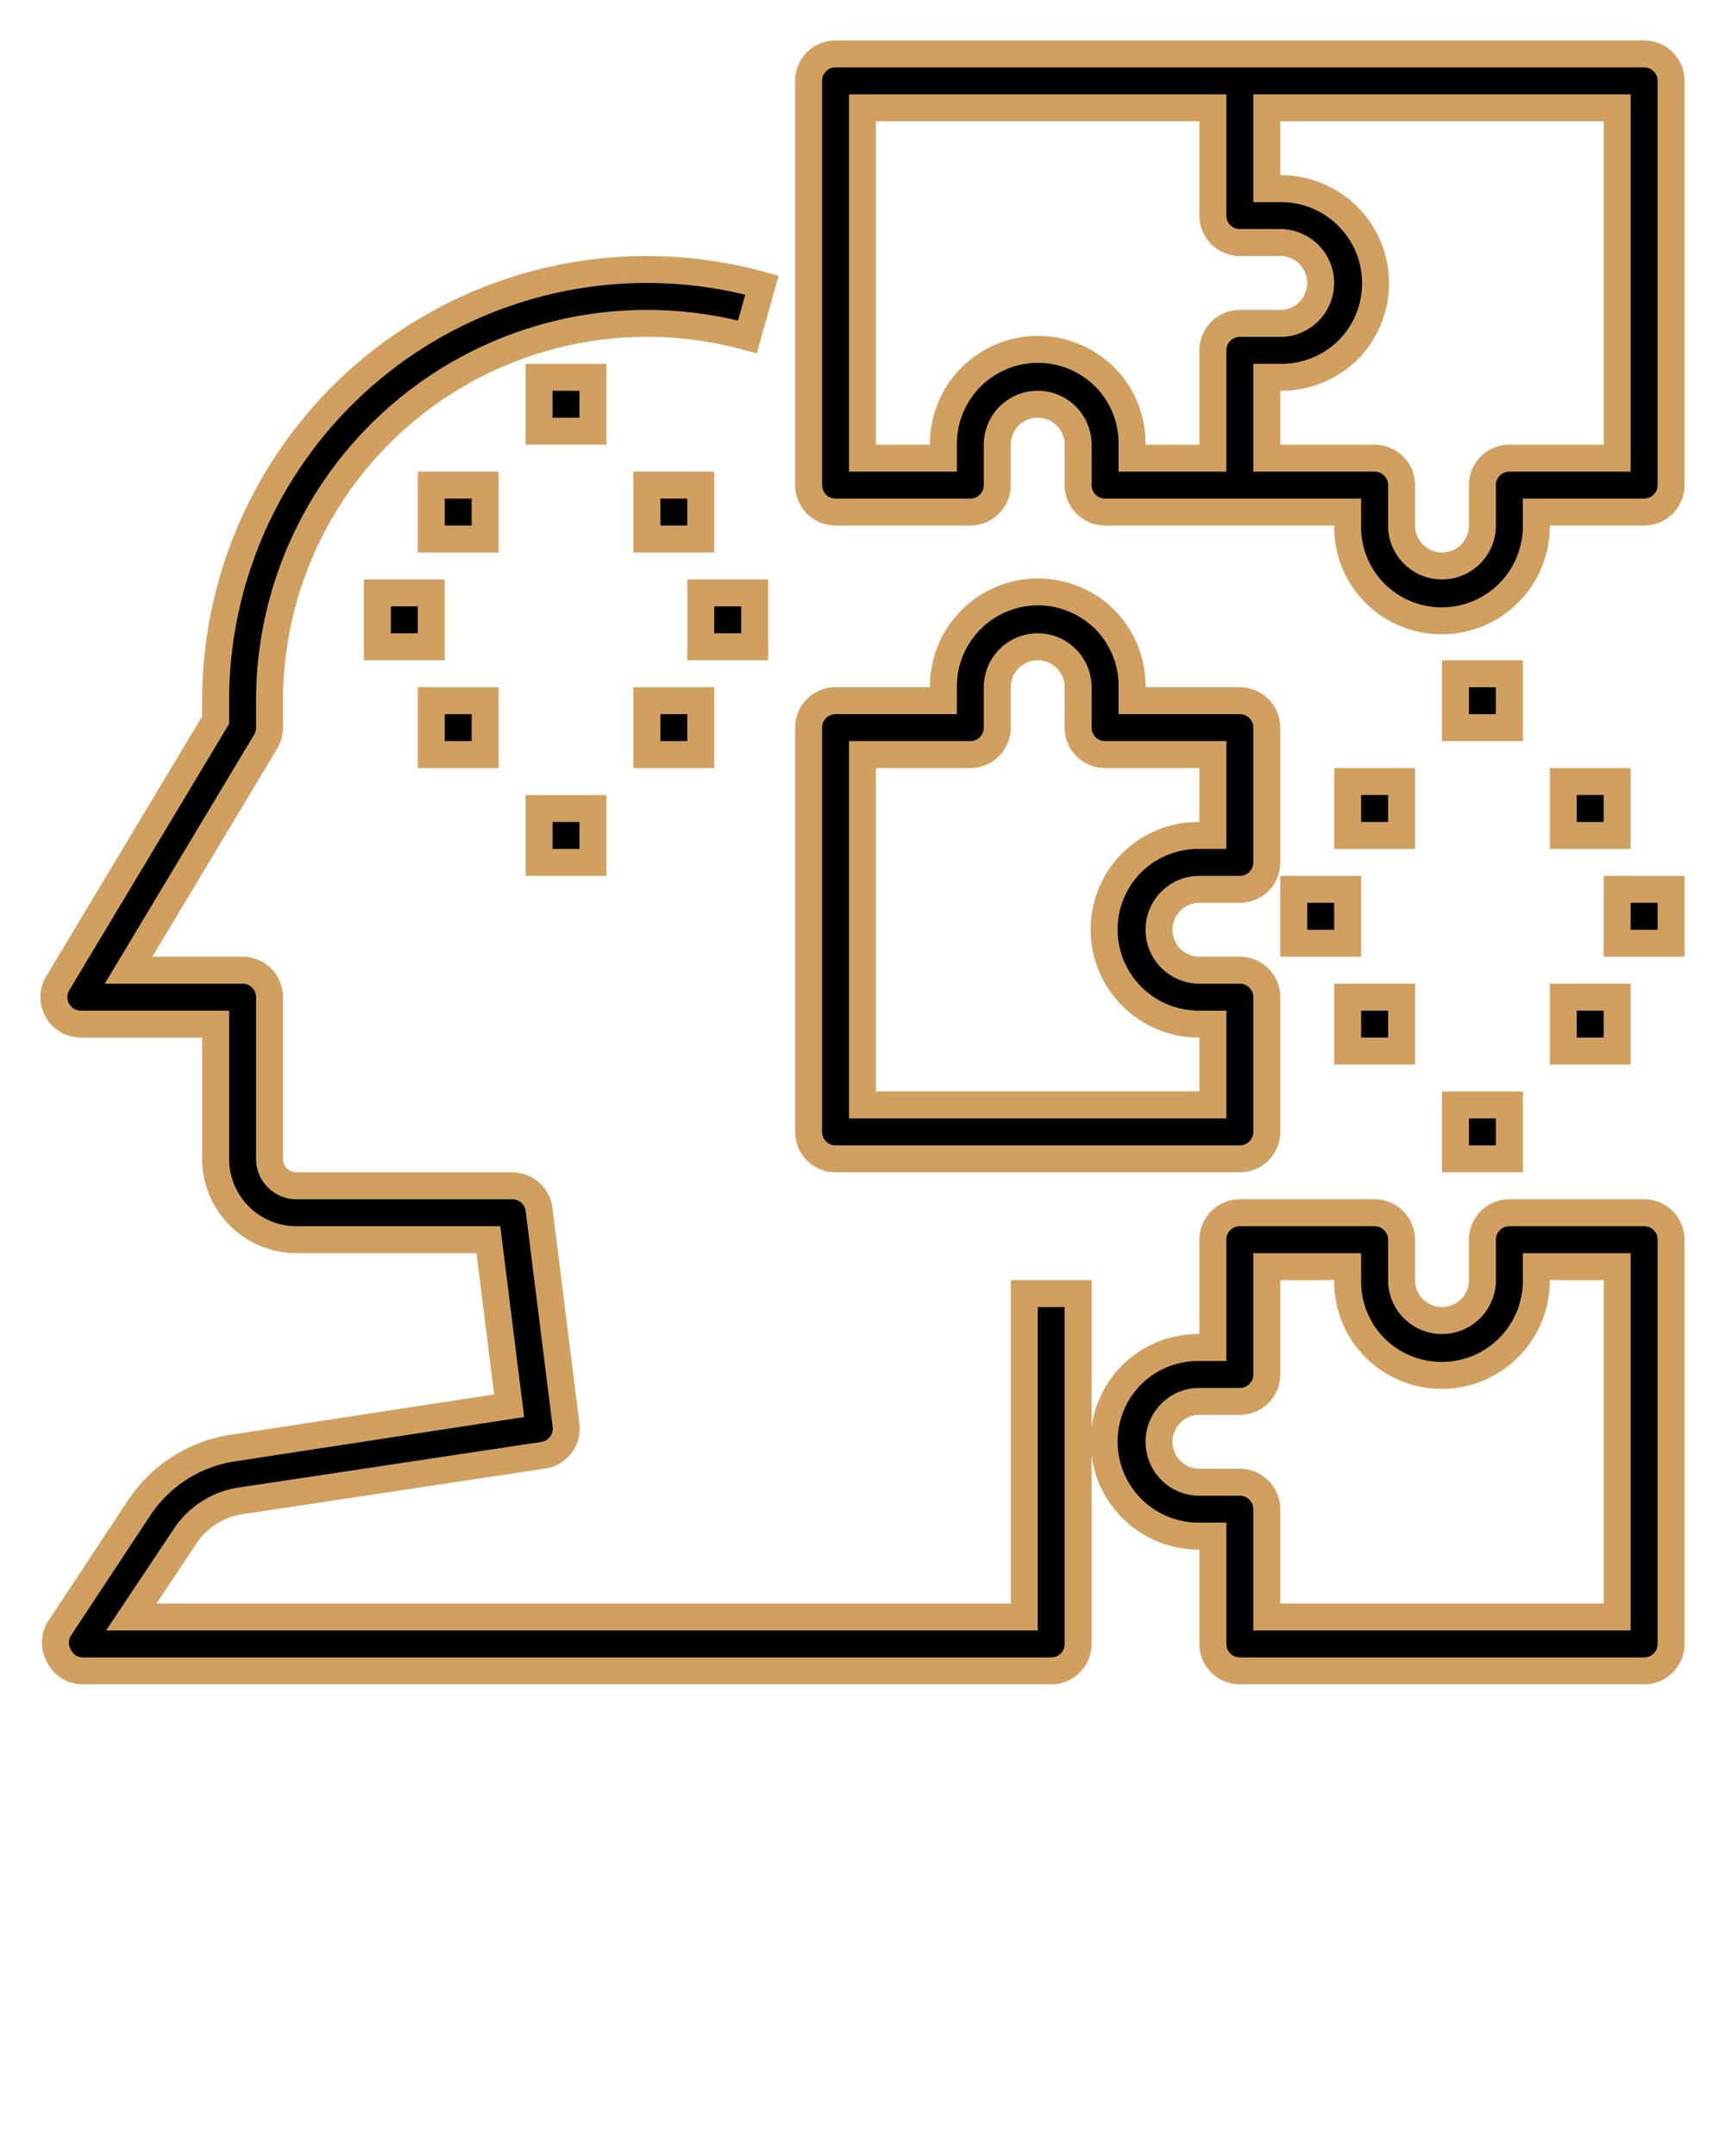 <svg xmlns="http://www.w3.org/2000/svg" xmlns:svg="http://www.w3.org/2000/svg" width="64" height="80" data-name="Layer 1"><g class="layer"><title>Layer 1</title><path d="m38,60l-33.13,0l2,-3a3,3 0 0 1 2,-1.3l11.28,-1.7a1,1 0 0 0 0.85,-1.12l-1,-8a1,1 0 0 0 -1,-0.88l-8,0a1,1 0 0 1 -1,-1l0,-6a1,1 0 0 0 -1,-1l-4.23,0l5.09,-8.49a1,1 0 0 0 0.14,-0.51l0,-1a14,14 0 0 1 14,-14a14.21,14.21 0 0 1 3.73,0.5l0.54,-1.92a16,16 0 0 0 -20.27,15.42l0,0.72l-5.86,9.77a1,1 0 0 0 0.86,1.51l5,0l0,5a3,3 0 0 0 3,3l7.12,0l0.77,6.16l-10.3,1.58a5.07,5.07 0 0 0 -3.4,2.17l-3,4.54a1,1 0 0 0 0,1a1,1 0 0 0 0.81,0.55l36,0a1,1 0 0 0 1,-1l0,-13l-2,0l0,12z" id="svg_1" stroke="#d1a061"></path><path d="m61,2l-30,0a1,1 0 0 0 -1,1l0,15a1,1 0 0 0 1,1l5,0a1,1 0 0 0 1,-1l0,-1.5a1.5,1.5 0 0 1 1.5,-1.5a1.48,1.48 0 0 1 1.06,0.44a1.5,1.5 0 0 1 0.44,1.06l0,1.5a1,1 0 0 0 1,1l9,0l0,0.5a3.48,3.48 0 0 0 1,2.5a3.51,3.51 0 0 0 6,-2.48l0,-0.52l4,0a1,1 0 0 0 1,-1l0,-15a1,1 0 0 0 -1,-1zm-16,11l0,4l-3,0l0,-0.5a3.48,3.48 0 0 0 -1,-2.5a3.51,3.51 0 0 0 -6,2.48l0,0.52l-3,0l0,-13l13,0l0,4a1,1 0 0 0 1,1l1.5,0a1.5,1.5 0 0 1 1.06,2.56a1.48,1.48 0 0 1 -1.06,0.44l-1.5,0a1,1 0 0 0 -1,1zm15,4l-4,0a1,1 0 0 0 -1,1l0,1.5a1.5,1.5 0 0 1 -1.5,1.5a1.48,1.48 0 0 1 -1.06,-0.44a1.5,1.5 0 0 1 -0.44,-1.06l0,-1.5a1,1 0 0 0 -1,-1l-4,0l0,-3l0.5,0a3.52,3.52 0 0 0 2.5,-1a3.51,3.51 0 0 0 -2.5,-6l-0.5,0l0,-3l13,0l0,13z" id="svg_2" stroke="#d1a061"></path><path d="m31,43l15,0a1,1 0 0 0 1,-1l0,-5a1,1 0 0 0 -1,-1l-1.5,0a1.5,1.5 0 0 1 -1.06,-2.56a1.48,1.48 0 0 1 1.06,-0.44l1.5,0a1,1 0 0 0 1,-1l0,-5a1,1 0 0 0 -1,-1l-4,0l0,-0.5a3.48,3.48 0 0 0 -1,-2.5a3.51,3.51 0 0 0 -6,2.48l0,0.52l-4,0a1,1 0 0 0 -1,1l0,15a1,1 0 0 0 1,1zm1,-15l4,0a1,1 0 0 0 1,-1l0,-1.5a1.5,1.5 0 0 1 1.5,-1.5a1.48,1.48 0 0 1 1.06,0.44a1.5,1.5 0 0 1 0.44,1.06l0,1.5a1,1 0 0 0 1,1l4,0l0,3l-0.5,0a3.52,3.52 0 0 0 -2.5,1a3.51,3.51 0 0 0 2.48,6l0.52,0l0,3l-13,0l0,-13z" id="svg_3" stroke="#d1a061"></path><path d="m61,45l-5,0a1,1 0 0 0 -1,1l0,1.5a1.5,1.5 0 0 1 -1.5,1.5a1.48,1.48 0 0 1 -1.06,-0.44a1.5,1.5 0 0 1 -0.44,-1.06l0,-1.5a1,1 0 0 0 -1,-1l-5,0a1,1 0 0 0 -1,1l0,4l-0.5,0a3.52,3.52 0 0 0 -2.5,1a3.51,3.51 0 0 0 2.48,6l0.52,0l0,4a1,1 0 0 0 1,1l15,0a1,1 0 0 0 1,-1l0,-15a1,1 0 0 0 -1,-1zm-1,15l-13,0l0,-4a1,1 0 0 0 -1,-1l-1.5,0a1.5,1.5 0 0 1 -1.06,-2.56a1.48,1.48 0 0 1 1.06,-0.44l1.5,0a1,1 0 0 0 1,-1l0,-4l3,0l0,0.5a3.48,3.48 0 0 0 1,2.5a3.51,3.51 0 0 0 6,-2.48l0,-0.52l3,0l0,13z" id="svg_4" stroke="#d1a061"></path><rect height="2" id="svg_5" stroke="#d1a061" width="2" x="16" y="18"></rect><rect height="2" id="svg_6" stroke="#d1a061" width="2" x="20" y="14"></rect><rect height="2" id="svg_7" stroke="#d1a061" width="2" x="24" y="18"></rect><rect height="2" id="svg_8" stroke="#d1a061" width="2" x="14" y="22"></rect><rect height="2" id="svg_9" stroke="#d1a061" width="2" x="26" y="22"></rect><rect height="2" id="svg_10" stroke="#d1a061" width="2" x="16" y="26"></rect><rect height="2" id="svg_11" stroke="#d1a061" width="2" x="24" y="26"></rect><rect height="2" id="svg_12" stroke="#d1a061" width="2" x="20" y="30"></rect><rect height="2" id="svg_13" stroke="#d1a061" width="2" x="50" y="29"></rect><rect height="2" id="svg_14" stroke="#d1a061" width="2" x="54" y="25"></rect><rect height="2" id="svg_15" stroke="#d1a061" width="2" x="58" y="29"></rect><rect height="2" id="svg_16" stroke="#d1a061" width="2" x="48" y="33"></rect><rect height="2" id="svg_17" stroke="#d1a061" width="2" x="60" y="33"></rect><rect height="2" id="svg_18" stroke="#d1a061" width="2" x="50" y="37"></rect><rect height="2" id="svg_19" stroke="#d1a061" width="2" x="58" y="37"></rect><rect height="2" id="svg_20" stroke="#d1a061" width="2" x="54" y="41"></rect></g></svg>
